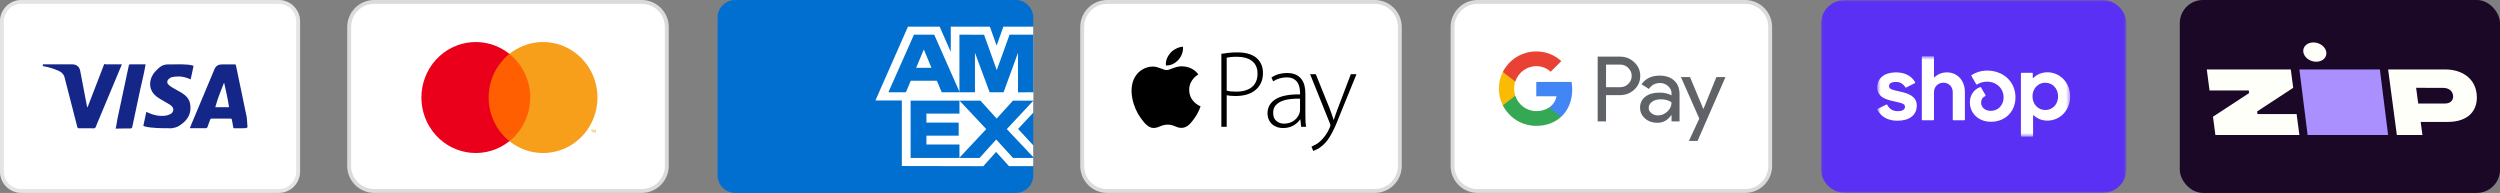 <svg xmlns="http://www.w3.org/2000/svg" fill="none" viewBox="0 0 648 50" height="50" width="648">
<rect x="0" y="0" width="648" height="50" fill="#808080" stroke="none"/>
<g clip-path="url(#clip0_1341_40)">
<mask height="50" width="80" y="0" x="472" maskUnits="userSpaceOnUse" style="mask-type:luminance" id="mask0_1341_40">
<path fill="white" d="M551.167 0H472V50H551.167V0Z"></path>
</mask>
<g mask="url(#mask0_1341_40)">
<path fill="#5A31F4" d="M544.917 0H478.25C474.708 0 472 2.708 472 6.25V43.75C472 47.292 474.917 50 478.25 50H544.917C548.458 50 551.167 47.292 551.167 43.75V6.25C551.167 2.708 548.25 0 544.917 0Z"></path>
<path fill="#5A31F4" d="M544.917 2.083C547.208 2.083 549.083 3.958 549.083 6.25V43.75C549.083 46.042 547.208 47.917 544.917 47.917H478.25C475.958 47.917 474.083 46.042 474.083 43.75V6.25C474.083 3.958 475.958 2.083 478.25 2.083H544.917Z"></path>
<mask height="22" width="51" y="14" x="486" maskUnits="userSpaceOnUse" style="mask-type:luminance" id="mask1_1341_40">
<path fill="white" d="M536.583 14.584H486.583V35.417H536.583V14.584Z"></path>
</mask>
<g mask="url(#mask1_1341_40)">
<path fill="white" d="M492.539 23.746C490.529 23.305 489.634 23.132 489.634 22.347C489.634 21.609 490.24 21.241 491.452 21.241C492.517 21.241 493.296 21.713 493.869 22.638C493.913 22.709 494.002 22.734 494.075 22.695L496.336 21.538C496.417 21.496 496.447 21.392 496.401 21.312C495.462 19.663 493.729 18.76 491.446 18.76C488.447 18.76 486.583 20.259 486.583 22.641C486.583 25.171 488.853 25.81 490.865 26.252C492.877 26.694 493.775 26.866 493.775 27.651C493.775 28.436 493.12 28.807 491.814 28.807C490.608 28.807 489.713 28.247 489.172 27.16C489.131 27.081 489.036 27.048 488.958 27.089L486.702 28.222C486.624 28.263 486.592 28.359 486.632 28.442C487.527 30.266 489.364 31.293 491.817 31.293C494.94 31.293 496.828 29.819 496.828 27.363C496.828 24.907 494.548 24.194 492.539 23.752V23.746Z"></path>
<path fill="white" d="M504.651 18.76C503.37 18.76 502.236 19.221 501.422 20.041C501.371 20.091 501.287 20.055 501.287 19.984V14.745C501.287 14.655 501.217 14.584 501.127 14.584H498.299C498.209 14.584 498.139 14.655 498.139 14.745V31.004C498.139 31.095 498.209 31.166 498.299 31.166H501.127C501.217 31.166 501.287 31.095 501.287 31.004V23.872C501.287 22.495 502.328 21.438 503.732 21.438C505.136 21.438 506.152 22.473 506.152 23.872V31.004C506.152 31.095 506.223 31.166 506.312 31.166H509.141C509.23 31.166 509.3 31.095 509.3 31.004V23.872C509.3 20.876 507.364 18.76 504.651 18.76Z"></path>
<path fill="white" d="M515.045 18.294C513.508 18.294 512.07 18.772 511.037 19.461C510.966 19.507 510.942 19.603 510.985 19.677L512.232 21.837C512.278 21.914 512.375 21.941 512.451 21.895C513.235 21.415 514.133 21.165 515.05 21.17C517.519 21.17 519.334 22.937 519.334 25.273C519.334 27.262 517.882 28.736 516.04 28.736C514.539 28.736 513.498 27.849 513.498 26.598C513.498 25.882 513.798 25.295 514.579 24.88C514.661 24.836 514.69 24.735 514.642 24.655L513.465 22.636C513.427 22.57 513.346 22.54 513.273 22.567C511.697 23.16 510.59 24.587 510.59 26.502C510.59 29.4 512.865 31.562 516.037 31.562C519.742 31.562 522.406 28.958 522.406 25.223C522.406 21.22 519.307 18.294 515.045 18.294Z"></path>
<path fill="white" d="M530.676 18.736C529.245 18.736 527.966 19.274 527.033 20.218C526.982 20.27 526.898 20.231 526.898 20.16V19.024C526.898 18.933 526.827 18.862 526.738 18.862H523.982C523.893 18.862 523.823 18.933 523.823 19.024V35.258C523.823 35.349 523.893 35.42 523.982 35.42H526.811C526.9 35.42 526.971 35.349 526.971 35.258V29.935C526.971 29.863 527.055 29.828 527.106 29.874C528.036 30.752 529.267 31.265 530.676 31.265C533.994 31.265 536.582 28.541 536.582 25.001C536.582 21.461 533.992 18.736 530.676 18.736ZM530.14 28.516C528.253 28.516 526.822 26.993 526.822 24.979C526.822 22.964 528.25 21.442 530.14 21.442C532.031 21.442 533.456 22.94 533.456 24.979C533.456 27.018 532.05 28.516 530.138 28.516H530.14Z"></path>
</g>
</g>
<path stroke="#DBDBDB" fill="white" d="M97 0.5H166.333C169.923 0.5 172.833 3.41 172.833 7V43C172.833 46.59 169.923 49.5 166.333 49.5H97C93.41 49.5 90.5 46.59 90.5 43V7C90.5 3.41 93.41 0.5 97 0.5Z"></path>
<path fill="#FF5F00" d="M125.874 13.97H138.214V36.589H125.874V13.97Z"></path>
<path fill="#EB001B" d="M126.659 25.281C126.654 20.867 128.639 16.695 132.044 13.97C126.262 9.335 117.959 10.01 112.969 15.52C107.98 21.031 107.98 29.527 112.969 35.037C117.959 40.547 126.262 41.222 132.044 36.587C128.641 33.862 126.655 29.694 126.659 25.281Z"></path>
<path fill="#F79E1B" d="M154.863 25.281C154.863 30.788 151.779 35.812 146.924 38.218C142.067 40.624 136.289 39.992 132.044 36.587C135.446 33.861 137.433 29.692 137.433 25.279C137.433 20.866 135.446 16.697 132.044 13.97C136.289 10.566 142.067 9.933 146.924 12.34C151.78 14.746 154.863 19.77 154.863 25.277V25.281ZM153.515 34.393V33.762H153.699V33.632H153.233V33.762H153.433V34.393H153.515ZM154.42 34.393V33.632H154.279L154.115 34.176L153.95 33.632H153.825V34.393H153.927V33.822L154.079 34.318H154.185L154.339 33.822V34.399L154.42 34.393Z"></path>
<path stroke="#DBDBDB" fill="white" d="M287 0.5H356.333C359.923 0.5 362.833 3.41 362.833 7V43C362.833 46.59 359.923 49.5 356.333 49.5H287C283.41 49.5 280.5 46.59 280.5 43V7C280.5 3.41 283.41 0.5 287 0.5Z"></path>
<path fill="black" d="M308.238 23.298C308.269 26.486 311.155 27.546 311.187 27.559C311.162 27.634 310.726 29.071 309.667 30.555C308.751 31.838 307.8 33.116 306.304 33.142C304.833 33.169 304.361 32.307 302.679 32.307C300.998 32.307 300.473 33.116 299.08 33.169C297.636 33.222 296.535 31.781 295.613 30.502C293.726 27.888 292.284 23.114 294.221 19.892C295.182 18.292 296.9 17.278 298.765 17.252C300.183 17.227 301.523 18.167 302.39 18.167C303.257 18.167 304.885 17.036 306.596 17.202C307.312 17.231 309.322 17.479 310.613 19.291C310.508 19.353 308.213 20.633 308.238 23.298ZM305.474 15.472C306.241 14.582 306.758 13.342 306.617 12.11C305.511 12.152 304.174 12.816 303.382 13.706C302.67 14.493 302.048 15.754 302.216 16.964C303.449 17.055 304.708 16.363 305.474 15.472ZM316.577 13.947C317.201 13.845 317.829 13.76 318.458 13.692C319.209 13.613 319.965 13.575 320.721 13.579C321.897 13.579 322.911 13.716 323.763 13.991C324.615 14.266 325.315 14.658 325.863 15.17C326.337 15.629 326.713 16.18 326.966 16.789C327.23 17.414 327.362 18.135 327.362 18.949C327.362 19.934 327.181 20.797 326.818 21.536C326.469 22.259 325.962 22.895 325.335 23.397C324.708 23.898 323.963 24.272 323.102 24.519C322.238 24.765 321.298 24.888 320.279 24.888C319.358 24.888 318.585 24.822 317.958 24.689V32.874H316.577V13.947ZM317.958 23.497C318.292 23.591 318.663 23.657 319.075 23.695C319.487 23.732 319.927 23.752 320.397 23.752C322.16 23.752 323.527 23.353 324.497 22.558C325.467 21.762 325.952 20.597 325.952 19.063C325.952 18.324 325.824 17.68 325.57 17.13C325.328 16.595 324.953 16.131 324.483 15.78C324.013 15.43 323.454 15.165 322.808 14.984C322.16 14.804 321.445 14.714 320.661 14.714C320.034 14.714 319.495 14.738 319.044 14.786C318.594 14.833 318.232 14.886 317.958 14.942V23.497ZM338.35 29.635C338.35 30.184 338.359 30.734 338.378 31.283C338.398 31.832 338.457 32.362 338.555 32.874H337.262L337.057 30.942H336.997C336.801 31.23 336.575 31.497 336.322 31.737C335.707 32.329 334.955 32.759 334.133 32.987C333.64 33.124 333.13 33.191 332.618 33.187C331.933 33.187 331.33 33.077 330.81 32.86C330.291 32.642 329.865 32.357 329.532 32.007C329.201 31.661 328.946 31.249 328.783 30.799C328.62 30.363 328.535 29.901 328.533 29.436C328.533 27.825 329.233 26.585 330.634 25.712C332.036 24.841 334.147 24.425 336.969 24.462V24.092C336.969 23.732 336.934 23.32 336.866 22.856C336.797 22.391 336.643 21.943 336.41 21.535C336.175 21.118 335.823 20.768 335.352 20.485C334.883 20.2 334.245 20.057 333.442 20.057C332.834 20.057 332.233 20.147 331.634 20.327C331.057 20.498 330.508 20.752 330.004 21.081L329.563 20.086C330.156 19.685 330.811 19.383 331.502 19.192C332.183 19.01 332.885 18.919 333.589 18.922C334.568 18.922 335.368 19.082 335.984 19.405C336.601 19.727 337.087 20.143 337.439 20.655C337.792 21.166 338.033 21.738 338.159 22.374C338.286 23.009 338.351 23.639 338.351 24.263V29.635H338.35ZM336.968 25.571C336.223 25.552 335.443 25.58 334.631 25.656C333.818 25.731 333.068 25.897 332.383 26.153C331.697 26.409 331.129 26.783 330.679 27.276C330.228 27.769 330.003 28.422 330.003 29.237C330.003 30.202 330.287 30.913 330.855 31.367C331.423 31.822 332.059 32.051 332.765 32.051C333.333 32.051 333.843 31.975 334.293 31.822C335.107 31.562 335.814 31.043 336.306 30.345C336.533 30.022 336.703 29.692 336.822 29.35C336.919 28.971 336.969 28.696 336.969 28.525L336.968 25.571ZM341.052 19.233L344.636 28.1C344.833 28.592 345.019 29.099 345.195 29.62C345.372 30.141 345.528 30.62 345.665 31.055H345.724C345.862 30.638 346.018 30.169 346.194 29.648C346.371 29.127 346.567 28.592 346.782 28.042L350.133 19.233H351.602L347.518 29.237C347.144 30.203 346.757 31.164 346.357 32.12C346.027 32.914 345.659 33.692 345.254 34.451C344.882 35.142 344.505 35.752 344.122 36.284C343.754 36.798 343.325 37.266 342.844 37.676C342.296 38.149 341.791 38.496 341.33 38.713C341.027 38.863 340.719 39 340.405 39.126L339.933 38.017C340.287 37.866 340.678 37.667 341.109 37.421C341.569 37.153 341.994 36.828 342.373 36.454C342.727 36.113 343.113 35.664 343.534 35.104C343.956 34.546 344.333 33.868 344.666 33.072C344.783 32.769 344.843 32.57 344.843 32.476C344.843 32.343 344.784 32.144 344.666 31.879L339.581 19.232L341.052 19.233Z" clip-rule="evenodd" fill-rule="evenodd"></path>
<path stroke="#DBDBDB" fill="white" d="M383 0.5H452.333C455.923 0.5 458.833 3.41 458.833 7V43C458.833 46.59 455.923 49.5 452.333 49.5H383C379.41 49.5 376.5 46.59 376.5 43V7C376.5 3.41 379.41 0.5 383 0.5Z"></path>
<path fill="#5F6368" d="M416.285 16.739V22.599H419.917C420.783 22.599 421.498 22.31 422.063 21.732C422.644 21.154 422.935 20.465 422.935 19.669C422.935 18.888 422.644 18.208 422.063 17.629C421.498 17.036 420.783 16.738 419.917 16.738H416.285V16.739ZM416.285 24.663V31.46H414.117V14.677H419.871C421.333 14.677 422.574 15.162 423.596 16.13C424.634 17.098 425.153 18.278 425.153 19.669C425.153 21.092 424.634 22.279 423.597 23.232C422.59 24.185 421.347 24.661 419.871 24.661H416.286L416.285 24.663ZM427.344 27.943C427.344 28.506 427.584 28.975 428.064 29.35C428.543 29.725 429.106 29.913 429.75 29.913C430.662 29.913 431.475 29.577 432.19 28.905C432.906 28.233 433.263 27.444 433.263 26.538C432.587 26.007 431.643 25.742 430.433 25.742C429.552 25.742 428.817 25.953 428.228 26.375C427.639 26.797 427.344 27.318 427.344 27.943ZM430.152 19.599C431.755 19.599 433.02 20.025 433.949 20.877C434.876 21.729 435.339 22.897 435.339 24.381V31.46H433.264V29.866H433.17C432.273 31.178 431.078 31.835 429.586 31.835C428.313 31.835 427.246 31.46 426.39 30.71C425.533 29.96 425.105 29.022 425.105 27.897C425.105 26.708 425.557 25.764 426.461 25.062C427.365 24.358 428.571 24.006 430.08 24.006C431.368 24.006 432.43 24.24 433.263 24.709V24.216C433.263 23.466 432.963 22.83 432.367 22.306C431.79 21.79 431.041 21.51 430.268 21.521C429.058 21.521 428.099 22.029 427.392 23.046L425.481 21.849C426.534 20.349 428.091 19.599 430.152 19.599ZM447.248 19.974L440.008 36.523H437.768L440.456 30.733L435.693 19.974H438.051L441.493 28.225H441.541L444.889 19.974H447.248Z"></path>
<path fill="#4285F4" d="M407.519 23.197C407.519 22.517 407.461 21.863 407.353 21.236H398.203V24.95H403.443C403.335 25.544 403.107 26.11 402.774 26.614C402.441 27.118 402.01 27.549 401.505 27.881V30.293H404.633C406.464 28.613 407.519 26.132 407.519 23.197Z"></path>
<path fill="#34A853" d="M398.203 32.621C400.821 32.621 403.025 31.767 404.633 30.293L401.505 27.881C400.635 28.463 399.514 28.803 398.203 28.803C395.672 28.803 393.524 27.107 392.756 24.822H389.534V27.307C390.346 28.908 391.587 30.252 393.117 31.19C394.647 32.128 396.408 32.623 398.203 32.621Z"></path>
<path fill="#FABB05" d="M392.756 24.823C392.351 23.625 392.351 22.328 392.756 21.131V18.648H389.533C388.853 19.989 388.498 21.472 388.5 22.977C388.5 24.534 388.873 26.005 389.533 27.307L392.756 24.823Z"></path>
<path fill="#E94235" d="M398.203 17.15C399.632 17.15 400.914 17.639 401.925 18.598L404.694 15.846C403.012 14.29 400.819 13.334 398.202 13.334C396.407 13.331 394.647 13.827 393.117 14.765C391.586 15.703 390.346 17.046 389.534 18.647L392.756 21.132C393.524 18.847 395.672 17.15 398.203 17.15Z"></path>
<path stroke="#DBDBDB" fill="white" d="M77.278 44.461C77.278 47.241 75.021 49.5 72.239 49.5H5.539C2.759 49.5 0.5 47.243 0.5 44.461V5.539C0.5 2.759 2.757 0.5 5.539 0.5H72.233C75.024 0.5 77.278 2.757 77.278 5.539V44.461Z"></path>
<path fill="white" d="M72.239 0H5.539C2.483 0 0 2.481 0 5.539V44.456C0 47.522 2.481 50 5.539 50H72.233C75.3 50 77.778 47.519 77.778 44.461V5.539C77.778 2.483 75.297 0 72.239 0ZM75 41.989C75 44.878 72.658 47.222 69.767 47.222H8.011C5.122 47.222 2.778 44.881 2.778 41.989V8.011C2.778 5.122 5.119 2.778 8.011 2.778H69.769C72.658 2.778 75 5.119 75 8.011V41.989Z" opacity="0.25"></path>
<path fill="#142688" d="M63.889 33.203L62.881 33.239L60.697 33.244C60.492 33.244 60.495 33.169 60.456 32.975L60.111 31.058C60.064 30.814 59.981 30.744 59.736 30.744C58.125 30.756 56.514 30.758 54.903 30.744C54.625 30.739 54.525 30.844 54.445 31.086C54.231 31.725 54 32.358 53.756 32.986L53.478 33.236C52.089 33.247 50.695 33.242 49.3 33.236L49.209 33.2L49.597 32.236L55.542 18.05C55.97 17.033 56.536 16.694 57.636 16.694H60.753C61.003 16.694 61.108 16.714 61.164 16.98C62.095 21.48 63.036 25.98 63.975 30.48L64.156 32.98L63.886 33.147V33.211L63.889 33.203ZM58.097 21.453L58.022 21.555C57.286 23.583 56.55 25 55.809 27.778H59.372C58.945 25 58.52 23.48 58.097 21.453ZM11.111 16.667H11.767L18.692 16.678C19.767 16.678 20.57 17.242 20.775 18.303C21.359 21.331 21.942 24.364 22.514 27.394L22.625 27.872L22.784 27.572C24.186 24.025 25.589 20.233 26.983 16.683C27.072 16.461 27.178 16.683 27.417 16.683H31.584L31.459 17.003L25.097 32.208C24.953 32.553 24.87 33.014 24.603 33.189C24.353 33.355 23.897 33.236 23.534 33.239L20.478 33.247C20.2 33.255 20.1 33.164 20.034 32.906C18.936 28.611 17.811 24.322 16.728 20.028C16.525 19.236 15.95 18.694 15.195 18.361C13.934 17.814 12.778 17.408 11.111 17.131V16.667ZM37.153 32.628L37.931 28.994L38.403 29.211C39.772 29.85 41.214 30.155 42.722 30.006C43.214 29.956 43.728 29.803 44.167 29.569C45.089 29.069 45.184 28.047 44.37 27.386C43.903 27.006 43.342 26.739 42.828 26.419C42.059 25.947 41.233 25.536 40.531 24.98C38.025 23 38.836 19.98 40.258 18.508C41.383 17.342 42.075 16.689 43.656 16.689C46.156 16.689 48.661 16.558 49.972 17L50.172 17.089L49.422 20.575C48.439 20.144 47.445 19.836 46.395 19.819C45.795 19.811 45.181 19.869 44.589 19.992C44.278 20.055 43.964 20.275 43.72 20.497C43.247 20.922 43.239 21.53 43.692 21.964C43.997 22.258 44.359 22.506 44.731 22.725L47.07 24.047C48.17 24.733 49.075 25.617 49.292 26.964C49.611 28.908 49.022 30.553 47.497 31.825C46.4 32.733 45.872 33.047 44.483 33.242C41.67 33.236 39.478 33.242 37.584 32.789L37.153 32.622V32.628ZM37.742 16.667C37.264 19.444 36.797 21.078 36.334 23.258C35.653 26.444 34.967 29.633 34.3 32.822C34.231 33.156 34.111 33.306 33.767 33.294C32.617 33.272 31.461 33.333 30.314 33.333H29.917C30.089 33.333 30.25 31.7 30.417 30.925C31.403 26.314 32.389 21.675 33.37 17.064C33.434 16.758 33.536 16.669 33.858 16.675C35.006 16.703 36.158 16.667 37.309 16.667H37.742Z"></path>
<path fill="#006FCF" d="M263.273 0C265.773 0 267.818 2.045 267.818 4.545V45.455C267.818 47.955 265.773 50 263.273 50H190.545C188.045 50 186 47.955 186 45.455V4.545C186 2.045 188.045 0 190.545 0H263.273Z"></path>
<path fill="white" d="M233.755 43.036V23.898L267.819 23.927V29.213L263.882 33.422L267.819 37.666V43.063H261.532L258.191 39.377L254.873 43.077L233.755 43.032V43.036Z"></path>
<path fill="#006FCF" d="M236.03 40.936V26.004H248.693V29.443H240.13V31.779H248.489V35.161H240.13V37.457H248.693V40.936H236.03Z"></path>
<path fill="#006FCF" d="M248.63 40.937L255.637 33.462L248.63 26.002H254.053L258.334 30.736L262.63 26.005H267.819V26.121L260.962 33.462L267.819 40.727V40.939H262.575L258.219 36.159L253.905 40.941H248.63V40.937Z"></path>
<path fill="white" d="M235.341 6.909H243.555L246.439 13.457V6.909H256.575L258.325 11.816L260.077 6.909H267.818V26.048H226.909L235.341 6.909Z"></path>
<path fill="#006FCF" d="M236.898 8.989L230.271 23.912H234.816L236.066 20.923H242.839L244.089 23.912H248.748L242.148 8.989H236.898ZM237.466 17.573L239.455 12.823L241.439 17.573H237.466Z"></path>
<path fill="#006FCF" d="M248.684 23.909V8.984L255.073 9.007L258.364 18.182L261.673 8.986H267.818V23.907L263.864 23.943V13.693L260.127 23.907H256.514L252.705 13.659V23.909H248.686H248.684Z"></path>
<rect fill="#1A0826" rx="6" height="50" width="83" x="565"></rect>
<path fill="#AA8FFF" d="M596 18L598.134 35H619L616.866 18H596Z"></path>
<path fill="#FFFFFA" d="M601.917 11.788C603.191 12.793 603.366 14.376 602.307 15.321C601.249 16.267 599.357 16.218 598.083 15.213C596.809 14.207 596.634 12.624 597.692 11.679C598.751 10.733 600.643 10.782 601.917 11.788Z"></path>
<path fill="#FFFFFA" d="M641.918 24.121C641.408 20.298 638.152 17.987 633.73 18H619L621.266 35H627.895L627.443 31.6H634.458C639.973 31.6 642.501 28.428 641.918 24.121ZM633.737 26.836L626.802 26.843L626.256 22.764L633.227 22.771C634.866 22.791 635.704 23.638 635.842 24.807C635.93 25.553 635.558 26.836 633.737 26.836Z" clip-rule="evenodd" fill-rule="evenodd"></path>
<path fill="#FFFFFA" d="M573.605 30.249L574.229 35H596L595.283 29.564H585.136L585.043 28.885L594.395 22.764L593.771 18H572L572.709 23.443H582.878L582.972 24.121L573.605 30.249Z"></path>
</g>
<defs>
<clipPath id="clip0_1341_40">
<rect fill="white" height="50" width="648"></rect>
</clipPath>
</defs>
</svg>
